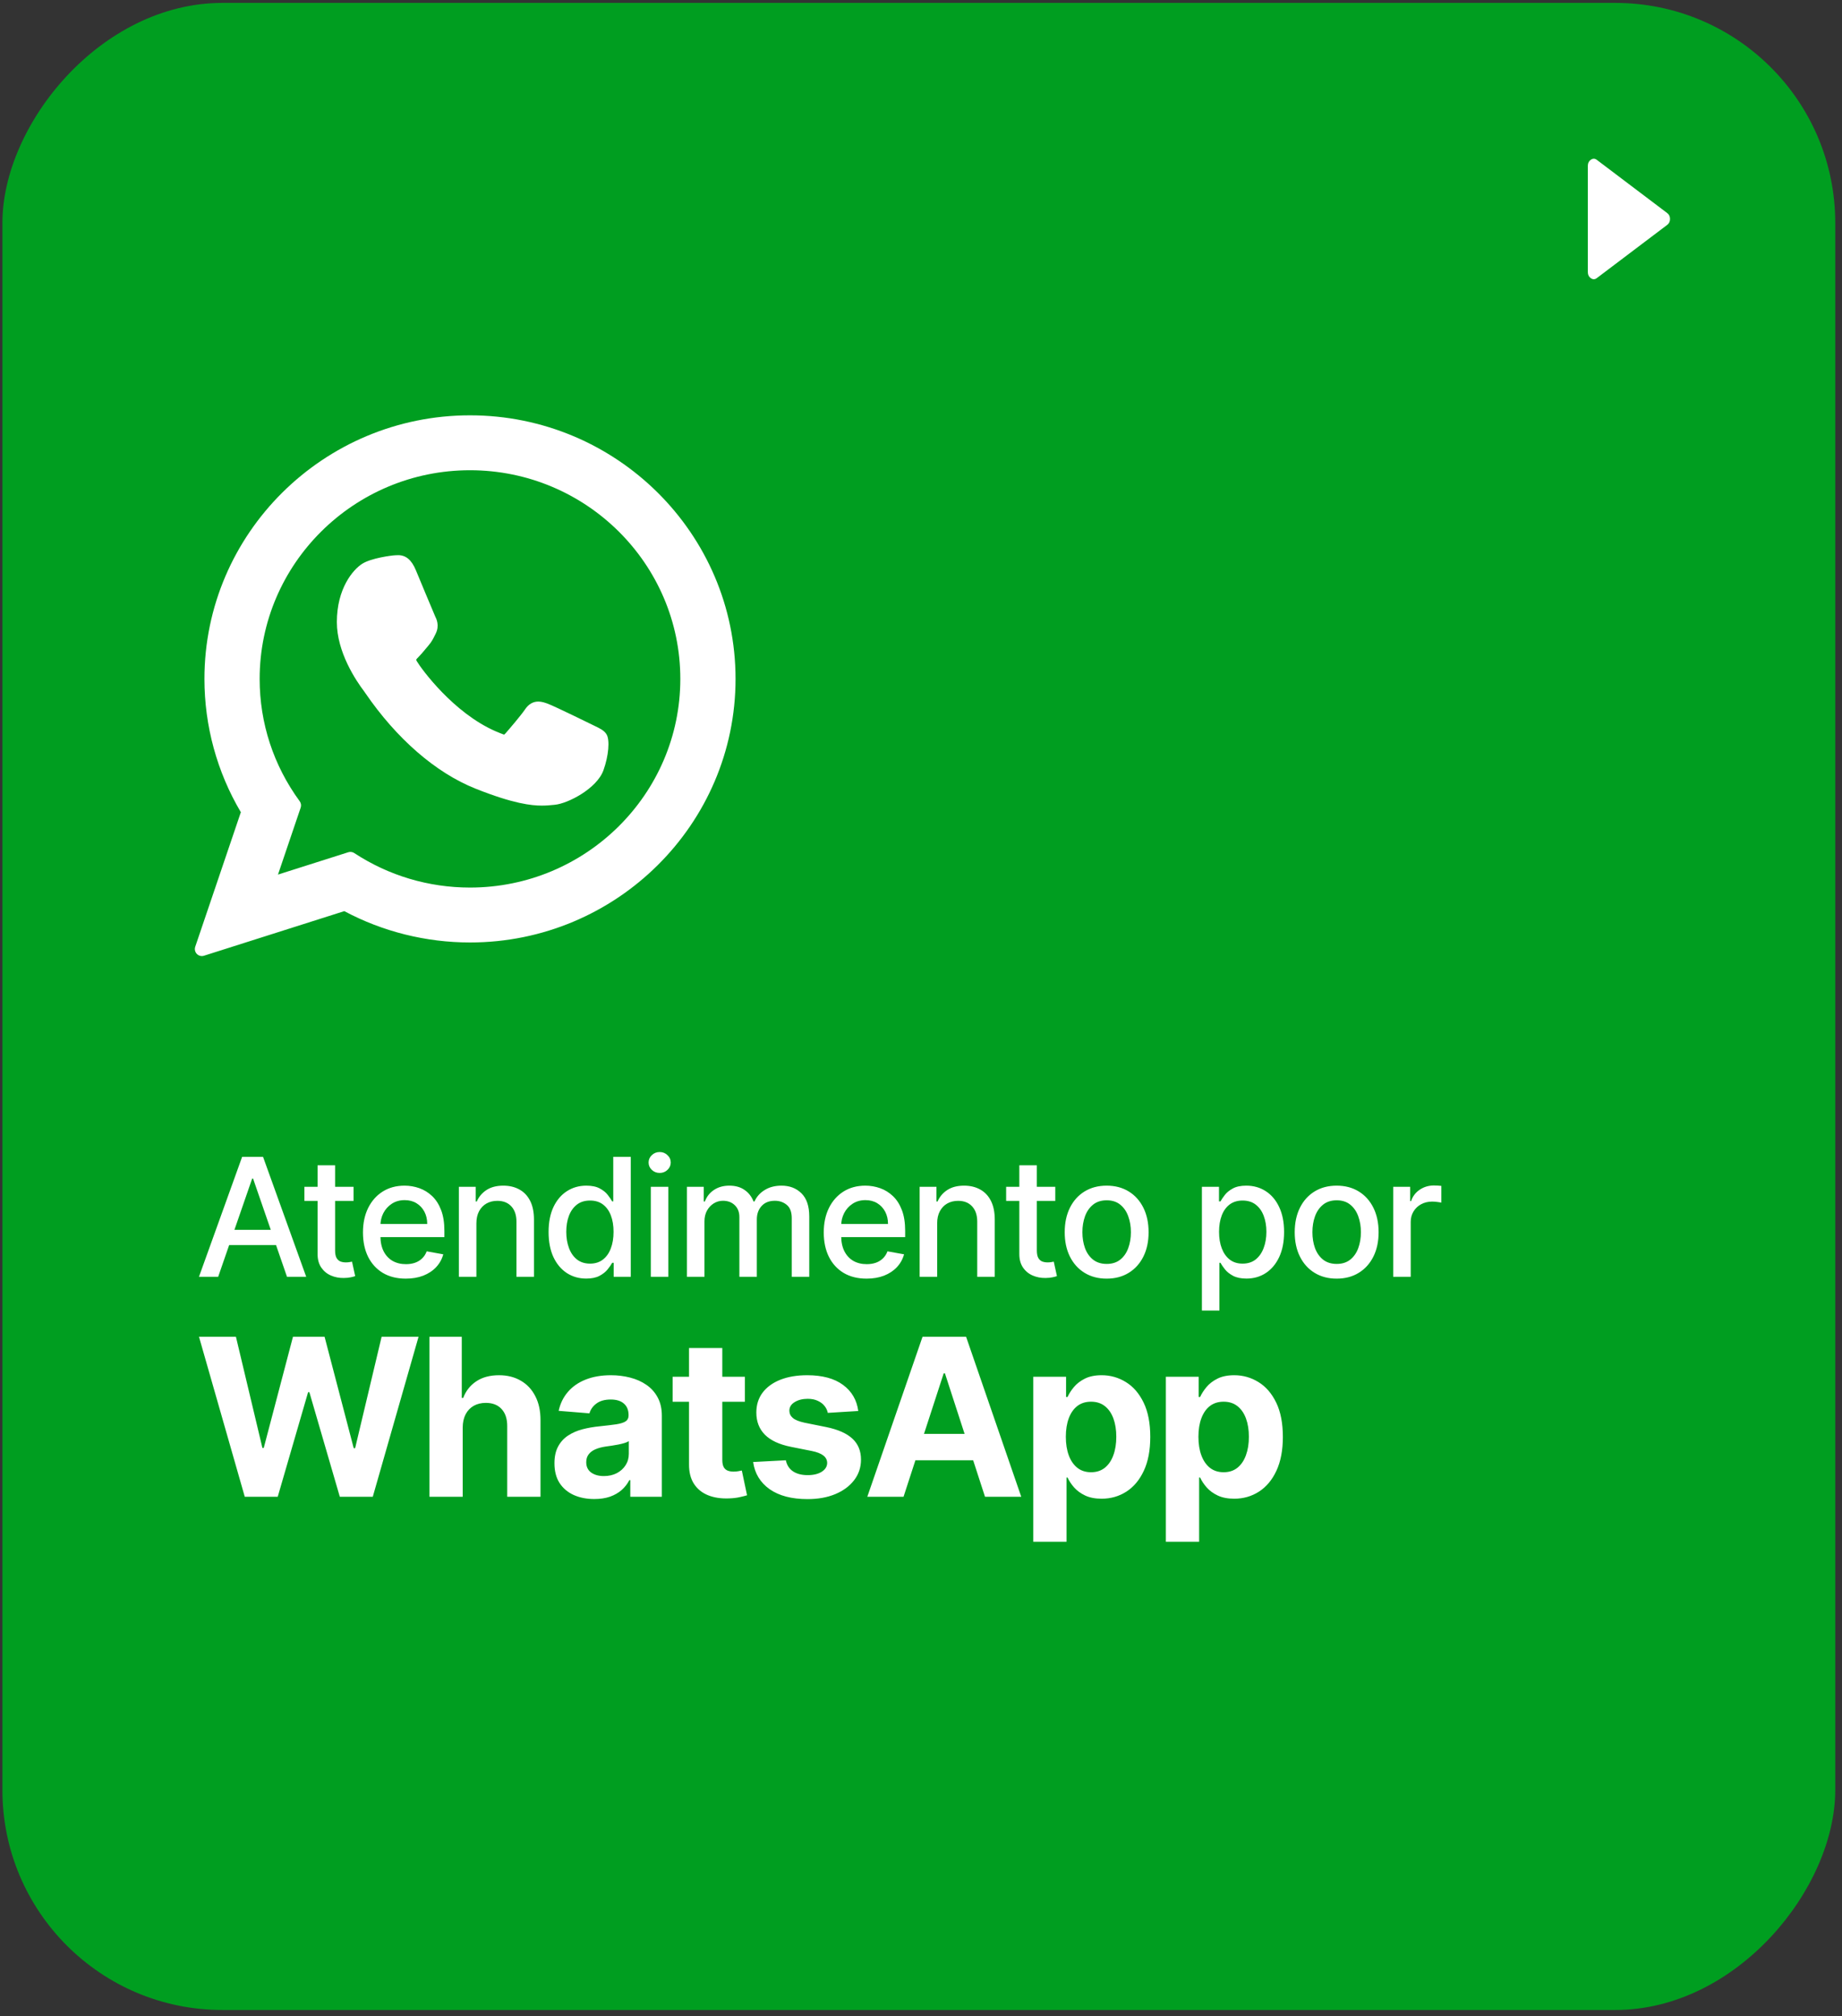<svg xmlns="http://www.w3.org/2000/svg" width="201" height="220" viewBox="0 0 201 220" fill="none"><rect x="0" y="0" width="201" height="220" fill="#333333" stroke="none"/><rect width="200" height="219" rx="24" transform="matrix(1 0 0 -1 0.263 219.318)" fill="#009E20"></rect><path d="M26.709 163.318L21.715 145.864H25.746L28.635 157.992H28.78L31.968 145.864H35.419L38.598 158.017H38.752L41.641 145.864H45.672L40.678 163.318H37.081L33.758 151.906H33.621L30.306 163.318H26.709ZM50.49 155.75V163.318H46.859V145.864H50.388V152.537H50.541C50.837 151.764 51.314 151.159 51.973 150.722C52.632 150.279 53.459 150.057 54.453 150.057C55.362 150.057 56.155 150.256 56.831 150.654C57.513 151.046 58.041 151.611 58.416 152.35C58.797 153.083 58.984 153.96 58.979 154.983V163.318H55.348V155.631C55.354 154.824 55.149 154.196 54.734 153.747C54.325 153.298 53.751 153.074 53.013 153.074C52.518 153.074 52.081 153.179 51.7 153.389C51.325 153.6 51.03 153.906 50.814 154.31C50.604 154.708 50.496 155.188 50.49 155.75ZM64.849 163.566C64.013 163.566 63.269 163.421 62.616 163.131C61.962 162.835 61.445 162.401 61.065 161.827C60.69 161.247 60.502 160.526 60.502 159.662C60.502 158.935 60.636 158.324 60.903 157.83C61.17 157.335 61.533 156.938 61.994 156.637C62.454 156.335 62.977 156.108 63.562 155.955C64.153 155.801 64.772 155.693 65.42 155.631C66.181 155.551 66.795 155.477 67.261 155.409C67.727 155.335 68.065 155.227 68.275 155.085C68.485 154.943 68.59 154.733 68.59 154.455V154.404C68.59 153.864 68.42 153.446 68.079 153.151C67.744 152.855 67.266 152.708 66.647 152.708C65.994 152.708 65.474 152.852 65.087 153.142C64.701 153.426 64.445 153.784 64.32 154.216L60.962 153.943C61.133 153.148 61.468 152.46 61.968 151.881C62.468 151.296 63.113 150.847 63.903 150.534C64.698 150.216 65.619 150.057 66.664 150.057C67.391 150.057 68.087 150.142 68.752 150.313C69.423 150.483 70.016 150.747 70.533 151.105C71.056 151.463 71.468 151.923 71.769 152.486C72.07 153.043 72.221 153.71 72.221 154.489V163.318H68.778V161.503H68.675C68.465 161.912 68.184 162.273 67.832 162.585C67.479 162.892 67.056 163.134 66.562 163.31C66.067 163.48 65.496 163.566 64.849 163.566ZM65.888 161.06C66.423 161.06 66.894 160.955 67.303 160.744C67.712 160.529 68.033 160.239 68.266 159.875C68.499 159.512 68.616 159.1 68.616 158.639V157.25C68.502 157.324 68.346 157.392 68.147 157.455C67.954 157.512 67.735 157.566 67.491 157.617C67.246 157.662 67.002 157.705 66.758 157.744C66.513 157.779 66.292 157.81 66.093 157.838C65.667 157.901 65.295 158 64.977 158.137C64.658 158.273 64.411 158.458 64.235 158.691C64.059 158.918 63.971 159.202 63.971 159.543C63.971 160.037 64.15 160.415 64.508 160.676C64.871 160.932 65.332 161.06 65.888 161.06ZM81.281 150.227V152.955H73.397V150.227H81.281ZM75.187 147.091H78.818V159.296C78.818 159.631 78.869 159.892 78.971 160.08C79.073 160.262 79.215 160.389 79.397 160.463C79.585 160.537 79.801 160.574 80.045 160.574C80.215 160.574 80.386 160.56 80.556 160.531C80.727 160.497 80.857 160.472 80.948 160.455L81.519 163.156C81.338 163.213 81.082 163.279 80.752 163.352C80.423 163.432 80.022 163.48 79.551 163.497C78.676 163.531 77.909 163.415 77.249 163.148C76.596 162.881 76.088 162.466 75.724 161.904C75.36 161.341 75.181 160.631 75.187 159.773V147.091ZM93.654 153.96L90.33 154.165C90.273 153.881 90.151 153.625 89.963 153.398C89.776 153.165 89.529 152.98 89.222 152.844C88.921 152.702 88.56 152.631 88.14 152.631C87.577 152.631 87.103 152.75 86.716 152.989C86.33 153.222 86.137 153.534 86.137 153.926C86.137 154.239 86.262 154.503 86.512 154.719C86.762 154.935 87.191 155.108 87.799 155.239L90.168 155.716C91.441 155.977 92.39 156.398 93.015 156.977C93.64 157.557 93.952 158.318 93.952 159.262C93.952 160.119 93.699 160.872 93.194 161.52C92.694 162.168 92.006 162.673 91.131 163.037C90.262 163.395 89.259 163.574 88.123 163.574C86.39 163.574 85.009 163.213 83.981 162.492C82.958 161.764 82.358 160.776 82.182 159.526L85.753 159.338C85.861 159.867 86.123 160.27 86.537 160.548C86.952 160.821 87.483 160.958 88.131 160.958C88.767 160.958 89.279 160.835 89.665 160.591C90.057 160.341 90.256 160.02 90.262 159.628C90.256 159.298 90.117 159.029 89.844 158.818C89.571 158.602 89.151 158.438 88.583 158.324L86.316 157.872C85.037 157.617 84.086 157.173 83.461 156.543C82.841 155.912 82.532 155.108 82.532 154.131C82.532 153.29 82.759 152.566 83.213 151.958C83.674 151.35 84.319 150.881 85.148 150.551C85.983 150.222 86.961 150.057 88.08 150.057C89.733 150.057 91.034 150.406 91.983 151.105C92.938 151.804 93.495 152.756 93.654 153.96ZM98.595 163.318H94.641L100.666 145.864H105.422L111.439 163.318H107.484L103.112 149.852H102.976L98.595 163.318ZM98.348 156.458H107.689V159.338H98.348V156.458ZM112.751 168.227V150.227H116.331V152.426H116.493C116.652 152.074 116.882 151.716 117.183 151.352C117.49 150.983 117.888 150.676 118.376 150.432C118.871 150.182 119.484 150.057 120.217 150.057C121.172 150.057 122.053 150.307 122.859 150.807C123.666 151.301 124.311 152.048 124.794 153.048C125.277 154.043 125.518 155.29 125.518 156.79C125.518 158.25 125.283 159.483 124.811 160.489C124.345 161.489 123.709 162.247 122.902 162.764C122.101 163.276 121.203 163.531 120.209 163.531C119.504 163.531 118.905 163.415 118.411 163.182C117.922 162.949 117.521 162.656 117.209 162.304C116.896 161.946 116.658 161.585 116.493 161.222H116.382V168.227H112.751ZM116.305 156.773C116.305 157.551 116.413 158.23 116.629 158.81C116.845 159.389 117.158 159.841 117.567 160.165C117.976 160.483 118.473 160.642 119.058 160.642C119.649 160.642 120.149 160.48 120.558 160.156C120.967 159.827 121.277 159.372 121.487 158.793C121.703 158.208 121.811 157.534 121.811 156.773C121.811 156.017 121.706 155.352 121.496 154.779C121.286 154.205 120.976 153.756 120.567 153.432C120.158 153.108 119.655 152.946 119.058 152.946C118.467 152.946 117.967 153.102 117.558 153.415C117.155 153.727 116.845 154.171 116.629 154.744C116.413 155.318 116.305 155.994 116.305 156.773ZM127.219 168.227V150.227H130.798V152.426H130.96C131.119 152.074 131.35 151.716 131.651 151.352C131.958 150.983 132.355 150.676 132.844 150.432C133.338 150.182 133.952 150.057 134.685 150.057C135.639 150.057 136.52 150.307 137.327 150.807C138.134 151.301 138.779 152.048 139.262 153.048C139.744 154.043 139.986 155.29 139.986 156.79C139.986 158.25 139.75 159.483 139.279 160.489C138.813 161.489 138.176 162.247 137.369 162.764C136.568 163.276 135.671 163.531 134.676 163.531C133.972 163.531 133.372 163.415 132.878 163.182C132.389 162.949 131.989 162.656 131.676 162.304C131.364 161.946 131.125 161.585 130.96 161.222H130.85V168.227H127.219ZM130.773 156.773C130.773 157.551 130.881 158.23 131.097 158.81C131.313 159.389 131.625 159.841 132.034 160.165C132.443 160.483 132.941 160.642 133.526 160.642C134.117 160.642 134.617 160.48 135.026 160.156C135.435 159.827 135.744 159.372 135.955 158.793C136.171 158.208 136.279 157.534 136.279 156.773C136.279 156.017 136.173 155.352 135.963 154.779C135.753 154.205 135.443 153.756 135.034 153.432C134.625 153.108 134.122 152.946 133.526 152.946C132.935 152.946 132.435 153.102 132.026 153.415C131.622 153.727 131.313 154.171 131.097 154.744C130.881 155.318 130.773 155.994 130.773 156.773Z" fill="white"></path><path d="M23.807 139.318H21.711L26.422 126.227H28.703L33.414 139.318H31.318L27.617 128.605H27.515L23.807 139.318ZM24.159 134.192H30.96V135.854H24.159V134.192ZM38.579 129.5V131.034H33.216V129.5H38.579ZM34.655 127.148H36.566V136.436C36.566 136.806 36.621 137.085 36.732 137.273C36.843 137.456 36.986 137.582 37.16 137.65C37.339 137.714 37.533 137.746 37.742 137.746C37.895 137.746 38.03 137.735 38.145 137.714C38.26 137.693 38.349 137.676 38.413 137.663L38.758 139.242C38.648 139.284 38.49 139.327 38.285 139.369C38.081 139.416 37.825 139.442 37.518 139.446C37.015 139.455 36.547 139.365 36.112 139.178C35.677 138.99 35.326 138.7 35.057 138.308C34.789 137.916 34.655 137.424 34.655 136.832V127.148ZM44.28 139.517C43.312 139.517 42.479 139.31 41.78 138.896C41.086 138.479 40.549 137.893 40.169 137.139C39.794 136.38 39.607 135.492 39.607 134.473C39.607 133.468 39.794 132.581 40.169 131.814C40.549 131.047 41.077 130.448 41.755 130.018C42.437 129.588 43.233 129.372 44.145 129.372C44.699 129.372 45.236 129.464 45.756 129.647C46.276 129.83 46.743 130.118 47.156 130.51C47.569 130.902 47.895 131.411 48.134 132.038C48.373 132.66 48.492 133.416 48.492 134.307V134.985H40.687V133.553H46.619C46.619 133.05 46.517 132.605 46.312 132.217C46.108 131.825 45.82 131.516 45.449 131.29C45.083 131.064 44.653 130.951 44.158 130.951C43.621 130.951 43.153 131.083 42.752 131.347C42.356 131.607 42.049 131.948 41.831 132.37C41.618 132.788 41.512 133.242 41.512 133.732V134.85C41.512 135.507 41.627 136.065 41.857 136.525C42.091 136.985 42.417 137.337 42.835 137.58C43.253 137.818 43.74 137.938 44.299 137.938C44.661 137.938 44.991 137.887 45.289 137.784C45.588 137.678 45.846 137.52 46.063 137.311C46.28 137.102 46.447 136.845 46.562 136.538L48.37 136.864C48.226 137.396 47.966 137.863 47.591 138.264C47.22 138.66 46.753 138.969 46.191 139.191C45.633 139.408 44.995 139.517 44.28 139.517ZM51.984 133.489V139.318H50.072V129.5H51.907V131.098H52.029C52.254 130.578 52.608 130.161 53.09 129.845C53.575 129.53 54.187 129.372 54.924 129.372C55.593 129.372 56.179 129.513 56.682 129.794C57.185 130.071 57.575 130.485 57.852 131.034C58.129 131.584 58.267 132.264 58.267 133.073V139.318H56.356V133.303C56.356 132.592 56.17 132.036 55.8 131.635C55.429 131.23 54.92 131.028 54.272 131.028C53.829 131.028 53.435 131.124 53.09 131.316C52.749 131.507 52.478 131.789 52.278 132.159C52.082 132.526 51.984 132.969 51.984 133.489ZM63.966 139.51C63.173 139.51 62.466 139.308 61.844 138.903C61.226 138.494 60.74 137.912 60.386 137.158C60.037 136.399 59.862 135.49 59.862 134.428C59.862 133.367 60.039 132.46 60.393 131.705C60.751 130.951 61.241 130.374 61.863 129.973C62.485 129.573 63.19 129.372 63.978 129.372C64.588 129.372 65.078 129.475 65.449 129.679C65.824 129.879 66.114 130.114 66.318 130.382C66.527 130.651 66.689 130.887 66.804 131.092H66.919V126.227H68.83V139.318H66.964V137.791H66.804C66.689 137.999 66.523 138.238 66.305 138.507C66.092 138.775 65.798 139.009 65.423 139.21C65.048 139.41 64.562 139.51 63.966 139.51ZM64.388 137.88C64.937 137.88 65.402 137.735 65.781 137.445C66.165 137.151 66.454 136.744 66.65 136.225C66.851 135.705 66.951 135.1 66.951 134.409C66.951 133.727 66.853 133.131 66.657 132.619C66.461 132.108 66.173 131.71 65.794 131.424C65.415 131.139 64.946 130.996 64.388 130.996C63.812 130.996 63.333 131.145 62.949 131.443C62.566 131.742 62.276 132.149 62.08 132.664C61.888 133.18 61.792 133.762 61.792 134.409C61.792 135.066 61.891 135.656 62.087 136.18C62.282 136.704 62.572 137.119 62.956 137.426C63.344 137.729 63.821 137.88 64.388 137.88ZM71.018 139.318V129.5H72.929V139.318H71.018ZM71.983 127.985C71.651 127.985 71.365 127.874 71.127 127.653C70.892 127.427 70.775 127.159 70.775 126.847C70.775 126.532 70.892 126.264 71.127 126.042C71.365 125.816 71.651 125.703 71.983 125.703C72.316 125.703 72.599 125.816 72.833 126.042C73.072 126.264 73.191 126.532 73.191 126.847C73.191 127.159 73.072 127.427 72.833 127.653C72.599 127.874 72.316 127.985 71.983 127.985ZM74.96 139.318V129.5H76.795V131.098H76.916C77.121 130.557 77.455 130.135 77.92 129.833C78.384 129.526 78.94 129.372 79.588 129.372C80.244 129.372 80.794 129.526 81.237 129.833C81.685 130.139 82.015 130.561 82.228 131.098H82.33C82.565 130.574 82.938 130.156 83.449 129.845C83.96 129.53 84.57 129.372 85.277 129.372C86.168 129.372 86.894 129.651 87.457 130.21C88.023 130.768 88.307 131.61 88.307 132.735V139.318H86.396V132.914C86.396 132.249 86.215 131.767 85.852 131.469C85.49 131.171 85.058 131.021 84.555 131.021C83.933 131.021 83.449 131.213 83.104 131.597C82.759 131.976 82.586 132.464 82.586 133.061V139.318H80.681V132.792C80.681 132.259 80.515 131.831 80.183 131.507C79.85 131.183 79.418 131.021 78.885 131.021C78.523 131.021 78.188 131.117 77.882 131.309C77.579 131.497 77.334 131.759 77.146 132.095C76.963 132.432 76.871 132.822 76.871 133.265V139.318H74.96ZM94.56 139.517C93.593 139.517 92.76 139.31 92.061 138.896C91.366 138.479 90.829 137.893 90.45 137.139C90.075 136.38 89.888 135.492 89.888 134.473C89.888 133.468 90.075 132.581 90.45 131.814C90.829 131.047 91.358 130.448 92.035 130.018C92.717 129.588 93.514 129.372 94.426 129.372C94.98 129.372 95.517 129.464 96.037 129.647C96.556 129.83 97.023 130.118 97.436 130.51C97.85 130.902 98.176 131.411 98.415 132.038C98.653 132.66 98.772 133.416 98.772 134.307V134.985H90.968V133.553H96.9C96.9 133.05 96.797 132.605 96.593 132.217C96.388 131.825 96.1 131.516 95.73 131.29C95.363 131.064 94.933 130.951 94.439 130.951C93.902 130.951 93.433 131.083 93.032 131.347C92.636 131.607 92.329 131.948 92.112 132.37C91.899 132.788 91.792 133.242 91.792 133.732V134.85C91.792 135.507 91.907 136.065 92.138 136.525C92.372 136.985 92.698 137.337 93.115 137.58C93.533 137.818 94.021 137.938 94.579 137.938C94.942 137.938 95.272 137.887 95.57 137.784C95.868 137.678 96.126 137.52 96.343 137.311C96.561 137.102 96.727 136.845 96.842 136.538L98.651 136.864C98.506 137.396 98.246 137.863 97.871 138.264C97.5 138.66 97.034 138.969 96.471 139.191C95.913 139.408 95.276 139.517 94.56 139.517ZM102.264 133.489V139.318H100.353V129.5H102.188V131.098H102.309C102.535 130.578 102.888 130.161 103.37 129.845C103.856 129.53 104.467 129.372 105.205 129.372C105.874 129.372 106.46 129.513 106.962 129.794C107.465 130.071 107.855 130.485 108.132 131.034C108.409 131.584 108.548 132.264 108.548 133.073V139.318H106.636V133.303C106.636 132.592 106.451 132.036 106.08 131.635C105.71 131.23 105.2 131.028 104.553 131.028C104.109 131.028 103.715 131.124 103.37 131.316C103.029 131.507 102.759 131.789 102.558 132.159C102.362 132.526 102.264 132.969 102.264 133.489ZM115.154 129.5V131.034H109.791V129.5H115.154ZM111.229 127.148H113.14V136.436C113.14 136.806 113.196 137.085 113.307 137.273C113.417 137.456 113.56 137.582 113.735 137.65C113.914 137.714 114.108 137.746 114.317 137.746C114.47 137.746 114.604 137.735 114.719 137.714C114.834 137.693 114.924 137.676 114.988 137.663L115.333 139.242C115.222 139.284 115.064 139.327 114.86 139.369C114.655 139.416 114.4 139.442 114.093 139.446C113.59 139.455 113.121 139.365 112.687 139.178C112.252 138.99 111.9 138.7 111.632 138.308C111.363 137.916 111.229 137.424 111.229 136.832V127.148ZM120.758 139.517C119.838 139.517 119.035 139.306 118.348 138.884C117.662 138.462 117.13 137.872 116.75 137.113C116.371 136.355 116.182 135.468 116.182 134.454C116.182 133.436 116.371 132.545 116.75 131.782C117.13 131.019 117.662 130.427 118.348 130.005C119.035 129.583 119.838 129.372 120.758 129.372C121.679 129.372 122.482 129.583 123.168 130.005C123.854 130.427 124.387 131.019 124.766 131.782C125.145 132.545 125.335 133.436 125.335 134.454C125.335 135.468 125.145 136.355 124.766 137.113C124.387 137.872 123.854 138.462 123.168 138.884C122.482 139.306 121.679 139.517 120.758 139.517ZM120.765 137.912C121.361 137.912 121.856 137.754 122.248 137.439C122.64 137.124 122.929 136.704 123.117 136.18C123.309 135.656 123.405 135.078 123.405 134.448C123.405 133.821 123.309 133.246 123.117 132.722C122.929 132.193 122.64 131.769 122.248 131.45C121.856 131.13 121.361 130.97 120.765 130.97C120.164 130.97 119.665 131.13 119.269 131.45C118.877 131.769 118.585 132.193 118.393 132.722C118.206 133.246 118.112 133.821 118.112 134.448C118.112 135.078 118.206 135.656 118.393 136.18C118.585 136.704 118.877 137.124 119.269 137.439C119.665 137.754 120.164 137.912 120.765 137.912ZM131.152 143V129.5H133.018V131.092H133.178C133.289 130.887 133.449 130.651 133.658 130.382C133.866 130.114 134.156 129.879 134.527 129.679C134.898 129.475 135.388 129.372 135.997 129.372C136.79 129.372 137.497 129.573 138.119 129.973C138.741 130.374 139.229 130.951 139.583 131.705C139.941 132.46 140.12 133.367 140.12 134.428C140.12 135.49 139.943 136.399 139.589 137.158C139.236 137.912 138.75 138.494 138.132 138.903C137.514 139.308 136.809 139.51 136.016 139.51C135.42 139.51 134.932 139.41 134.553 139.21C134.178 139.009 133.883 138.775 133.67 138.507C133.457 138.238 133.293 137.999 133.178 137.791H133.063V143H131.152ZM133.025 134.409C133.025 135.1 133.125 135.705 133.325 136.225C133.526 136.744 133.815 137.151 134.195 137.445C134.574 137.735 135.038 137.88 135.588 137.88C136.159 137.88 136.636 137.729 137.02 137.426C137.403 137.119 137.693 136.704 137.889 136.18C138.089 135.656 138.19 135.066 138.19 134.409C138.19 133.762 138.092 133.18 137.896 132.664C137.704 132.149 137.414 131.742 137.026 131.443C136.643 131.145 136.163 130.996 135.588 130.996C135.034 130.996 134.565 131.139 134.182 131.424C133.803 131.71 133.515 132.108 133.319 132.619C133.123 133.131 133.025 133.727 133.025 134.409ZM145.857 139.517C144.937 139.517 144.133 139.306 143.447 138.884C142.761 138.462 142.228 137.872 141.849 137.113C141.47 136.355 141.28 135.468 141.28 134.454C141.28 133.436 141.47 132.545 141.849 131.782C142.228 131.019 142.761 130.427 143.447 130.005C144.133 129.583 144.937 129.372 145.857 129.372C146.777 129.372 147.581 129.583 148.267 130.005C148.953 130.427 149.486 131.019 149.865 131.782C150.244 132.545 150.434 133.436 150.434 134.454C150.434 135.468 150.244 136.355 149.865 137.113C149.486 137.872 148.953 138.462 148.267 138.884C147.581 139.306 146.777 139.517 145.857 139.517ZM145.863 137.912C146.46 137.912 146.954 137.754 147.346 137.439C147.738 137.124 148.028 136.704 148.216 136.18C148.407 135.656 148.503 135.078 148.503 134.448C148.503 133.821 148.407 133.246 148.216 132.722C148.028 132.193 147.738 131.769 147.346 131.45C146.954 131.13 146.46 130.97 145.863 130.97C145.263 130.97 144.764 131.13 144.368 131.45C143.976 131.769 143.684 132.193 143.492 132.722C143.304 133.246 143.211 133.821 143.211 134.448C143.211 135.078 143.304 135.656 143.492 136.18C143.684 136.704 143.976 137.124 144.368 137.439C144.764 137.754 145.263 137.912 145.863 137.912ZM152.027 139.318V129.5H153.874V131.06H153.977C154.156 130.531 154.471 130.116 154.923 129.813C155.379 129.507 155.894 129.353 156.47 129.353C156.589 129.353 156.729 129.357 156.891 129.366C157.058 129.374 157.188 129.385 157.281 129.398V131.226C157.205 131.205 157.068 131.181 156.872 131.156C156.676 131.126 156.48 131.111 156.284 131.111C155.832 131.111 155.43 131.207 155.076 131.399C154.727 131.586 154.45 131.848 154.245 132.185C154.041 132.517 153.938 132.896 153.938 133.323V139.318H152.027Z" fill="white"></path><g clip-path="url(#clip0_1674_2630)"><path d="M64.92 79.221C64.805 79.166 60.504 77.048 59.74 76.773C59.428 76.661 59.093 76.551 58.738 76.551C58.157 76.551 57.669 76.841 57.289 77.409C56.859 78.048 55.559 79.568 55.157 80.023C55.104 80.083 55.033 80.154 54.99 80.154C54.951 80.154 54.285 79.88 54.084 79.793C49.47 77.788 45.968 72.969 45.487 72.156C45.419 72.039 45.416 71.986 45.415 71.986C45.432 71.924 45.587 71.768 45.667 71.688C45.902 71.456 46.156 71.151 46.401 70.855C46.516 70.717 46.631 70.579 46.748 70.443C47.105 70.028 47.263 69.706 47.447 69.334L47.543 69.14C47.992 68.248 47.609 67.495 47.485 67.252C47.383 67.049 45.567 62.665 45.374 62.205C44.91 61.094 44.296 60.576 43.444 60.576C43.364 60.576 43.444 60.576 43.112 60.59C42.708 60.607 40.508 60.897 39.535 61.51C38.503 62.16 36.758 64.233 36.758 67.879C36.758 71.16 38.84 74.258 39.734 75.437C39.757 75.466 39.798 75.527 39.857 75.613C43.281 80.613 47.549 84.319 51.875 86.047C56.041 87.711 58.013 87.903 59.135 87.903H59.135C59.606 87.903 59.983 87.867 60.316 87.834L60.527 87.814C61.966 87.686 65.128 86.047 65.848 84.049C66.414 82.474 66.564 80.754 66.187 80.13C65.928 79.705 65.483 79.492 64.92 79.221Z" fill="white"></path><path d="M51.286 45.318C35.307 45.318 22.308 58.221 22.308 74.079C22.308 79.209 23.68 84.23 26.281 88.624L21.303 103.306C21.258 103.44 21.25 103.585 21.282 103.723C21.313 103.861 21.383 103.988 21.482 104.089C21.581 104.19 21.706 104.262 21.844 104.296C21.982 104.33 22.126 104.325 22.261 104.282L37.57 99.418C41.76 101.656 46.495 102.837 51.287 102.837C67.264 102.838 80.263 89.937 80.263 74.079C80.263 58.221 67.264 45.318 51.286 45.318ZM51.286 96.846C46.778 96.846 42.41 95.544 38.656 93.081C38.561 93.018 38.453 92.978 38.34 92.963C38.227 92.947 38.112 92.957 38.004 92.992L30.334 95.429L32.81 88.125C32.85 88.009 32.861 87.885 32.842 87.763C32.823 87.641 32.775 87.526 32.703 87.427C29.844 83.52 28.333 78.905 28.333 74.079C28.333 61.524 38.63 51.309 51.286 51.309C63.941 51.309 74.237 61.524 74.237 74.079C74.238 86.633 63.942 96.846 51.286 96.846Z" fill="white"></path></g><path d="M174.26 30.333C174.043 30.504 173.823 30.512 173.599 30.358C173.375 30.204 173.263 29.974 173.263 29.666V18.12C173.263 17.813 173.375 17.582 173.599 17.428C173.823 17.274 174.043 17.282 174.26 17.453L181.931 23.252C182.133 23.406 182.234 23.619 182.234 23.893C182.234 24.167 182.133 24.381 181.931 24.535L174.26 30.333Z" fill="white"></path><defs><clipPath id="clip0_1674_2630"><rect width="59" height="59" fill="white" transform="translate(21.263 45.318)"></rect></clipPath></defs></svg>